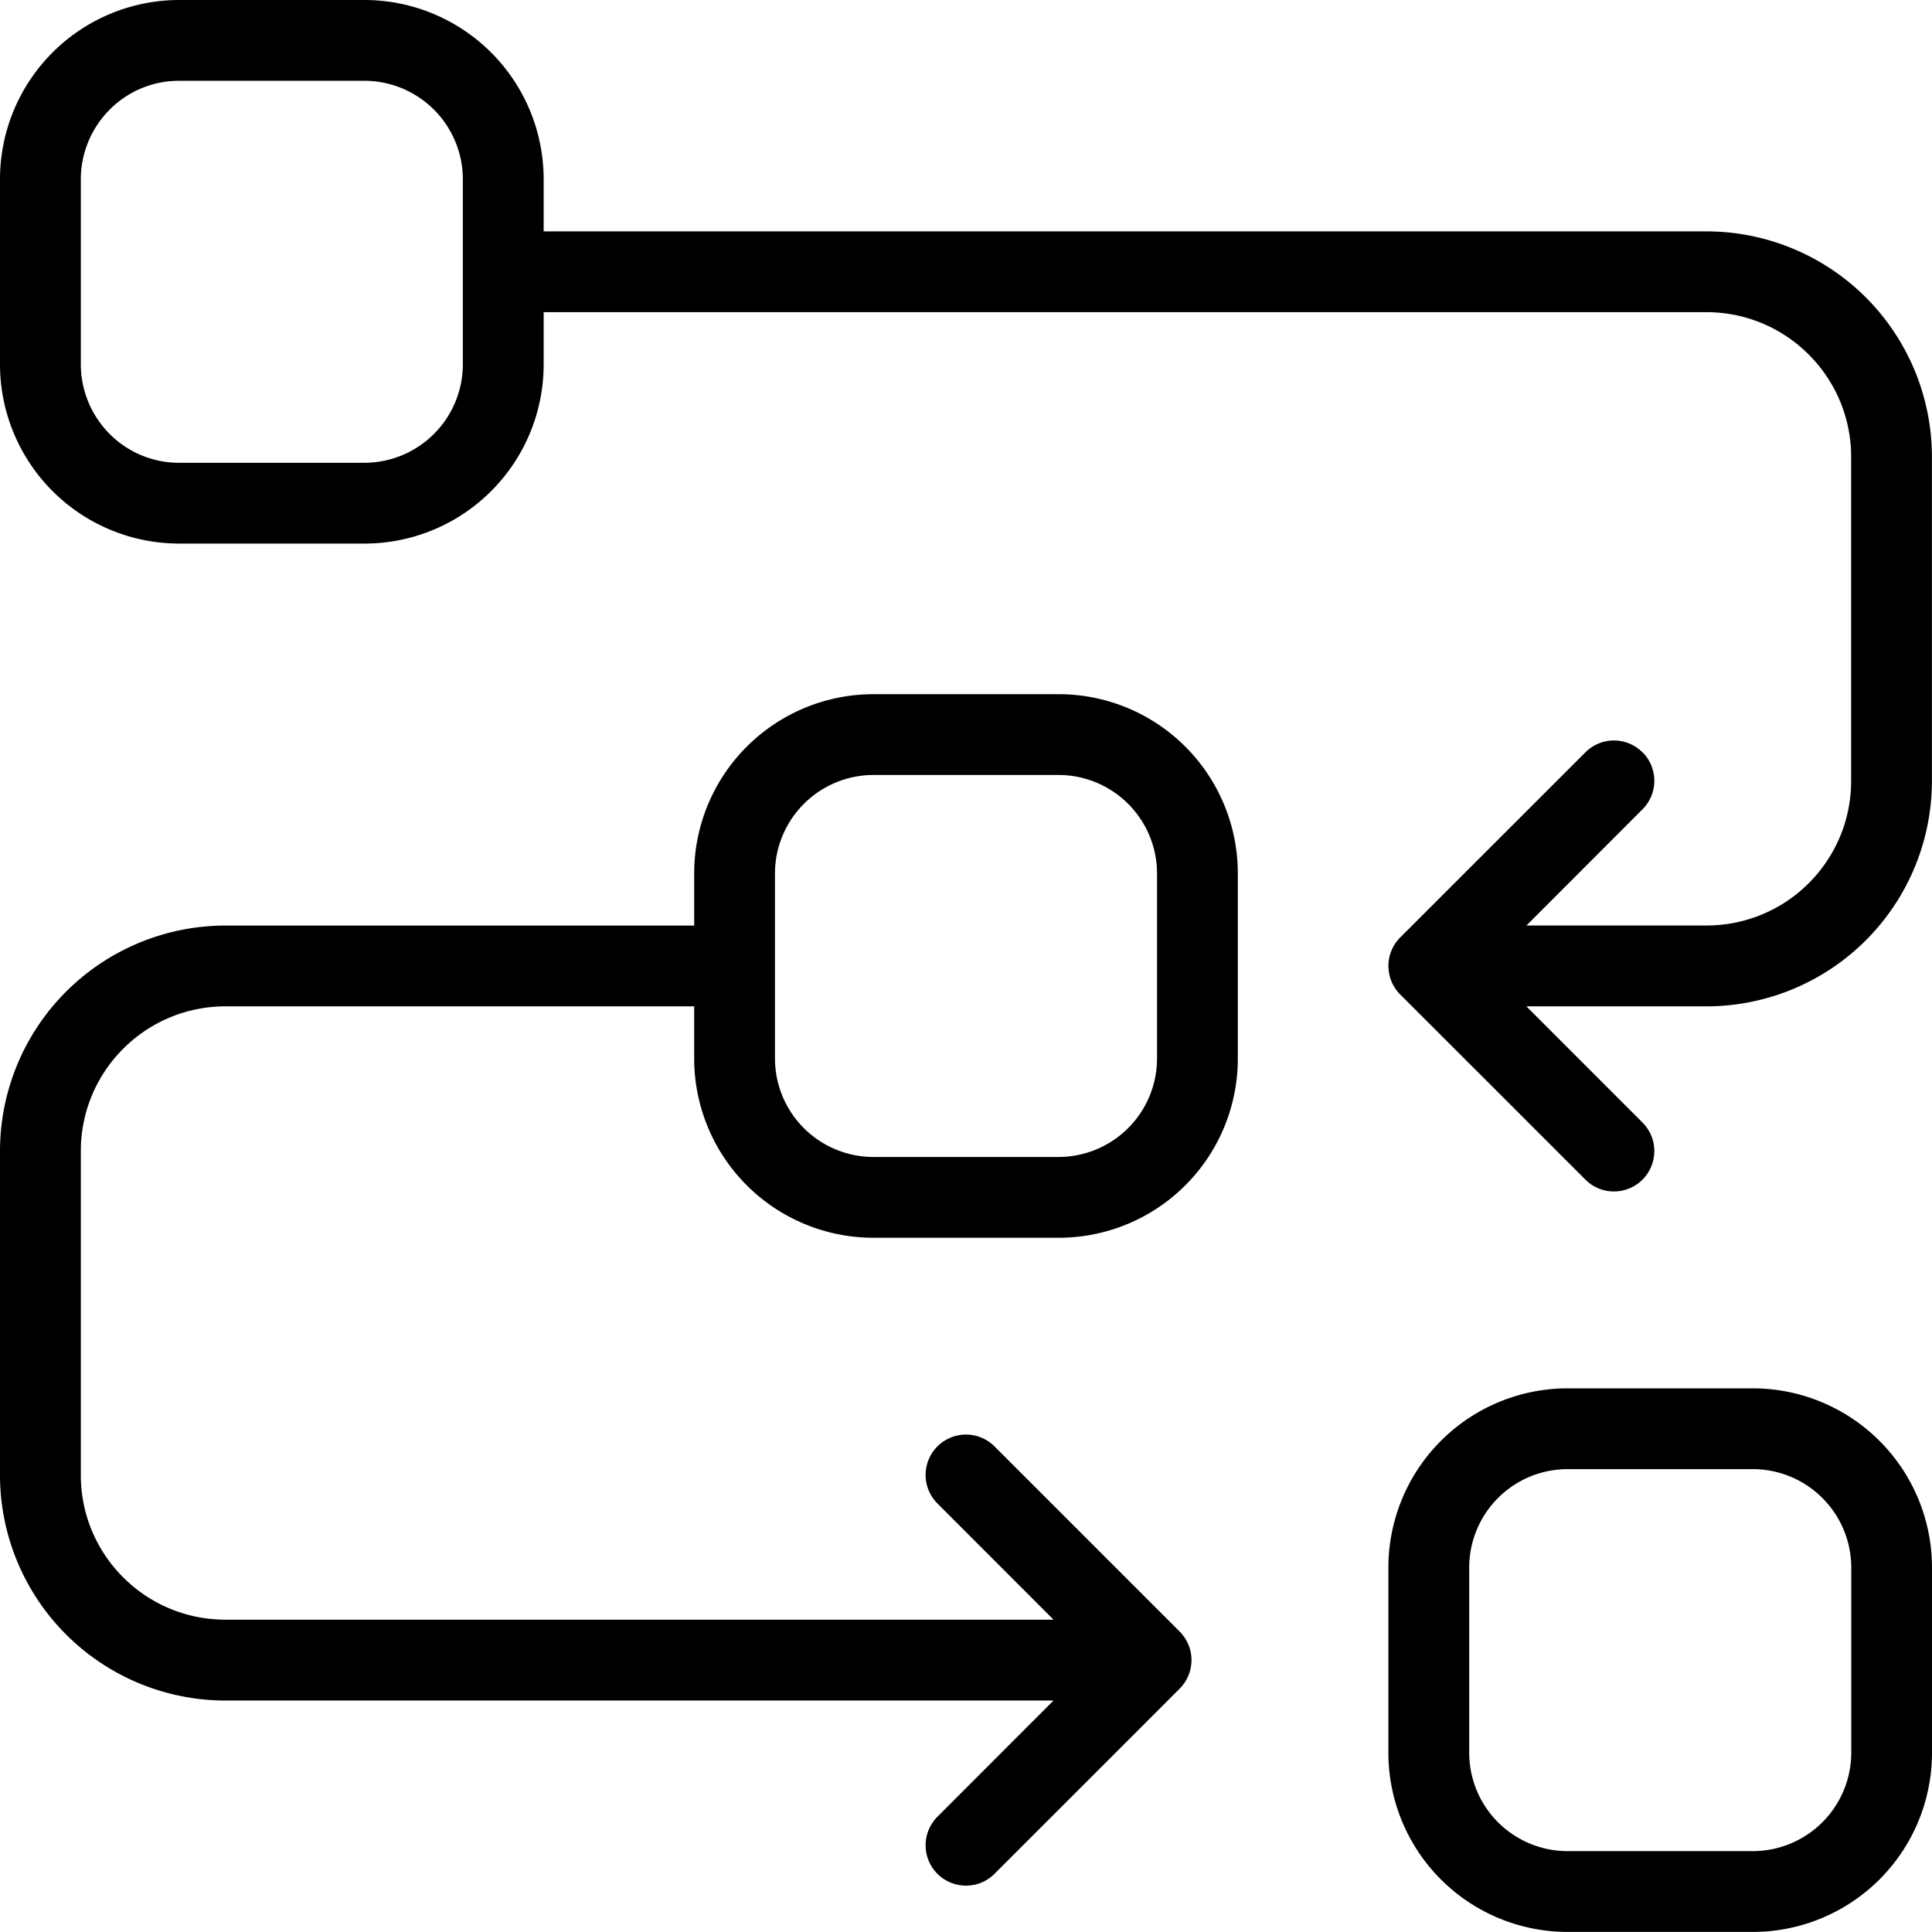 <svg xmlns="http://www.w3.org/2000/svg" width="120.005" height="120" viewBox="0 0 120.005 120">
  <g id="noun-workflow-5218290" transform="translate(-64.247 -64.251)">
    <path id="Differenzmenge_25" data-name="Differenzmenge 25" d="M60,74.006a2.507,2.507,0,0,1-1.772-4.28l7.21-7.217H14.009A14.011,14.011,0,0,1,0,48.5V28.38A14.013,14.013,0,0,1,14.009,14.372h29.11v-3.24A11.137,11.137,0,0,1,54.255,0h11.5A11.128,11.128,0,0,1,76.886,11.132v11.5A11.126,11.126,0,0,1,65.754,33.764h-11.5A11.137,11.137,0,0,1,43.119,22.632V19.39H14.009a8.956,8.956,0,0,0-6.351,2.629l0,0A8.952,8.952,0,0,0,5.021,28.38V48.5a8.936,8.936,0,0,0,2.632,6.357l0,0a8.956,8.956,0,0,0,6.351,2.629H65.441l-7.215-7.219a2.507,2.507,0,0,1,3.55-3.542l11.5,11.5a2.512,2.512,0,0,1,0,3.545l-11.5,11.5A2.5,2.5,0,0,1,60,74.006ZM54.255,5.018a6.127,6.127,0,0,0-6.118,6.114v11.5a6.123,6.123,0,0,0,6.118,6.114h11.5a6.126,6.126,0,0,0,6.114-6.114v-11.5a6.126,6.126,0,0,0-6.114-6.114Z" transform="translate(64.247 107.37)"/>
    <path id="Differenzmenge_24" data-name="Differenzmenge 24" d="M100.248,74.006a2.481,2.481,0,0,1-1.771-.735L87.056,61.853l-.034-.034a2.509,2.509,0,0,1,0-3.638L98.48,46.727a2.5,2.5,0,0,1,3.536,0l.009,0a2.507,2.507,0,0,1,0,3.542l-7.211,7.217H106a8.958,8.958,0,0,0,6.351-2.629l0,0a8.954,8.954,0,0,0,2.631-6.357V28.38a8.951,8.951,0,0,0-2.631-6.354h0l0,0A8.954,8.954,0,0,0,106,19.39H33.769v3.242A11.13,11.13,0,0,1,22.634,33.764h-11.5A11.137,11.137,0,0,1,0,22.632v-11.5A11.137,11.137,0,0,1,11.135,0h11.5A11.137,11.137,0,0,1,33.769,11.132v3.24H106A14.011,14.011,0,0,1,120,28.38V48.5A14.01,14.01,0,0,1,106,62.509H94.809l7.213,7.217a2.507,2.507,0,0,1-1.774,4.28ZM11.135,5.018A6.064,6.064,0,0,0,6.813,6.809a6.142,6.142,0,0,0-1.793,4.323v11.5a6.143,6.143,0,0,0,1.793,4.324,6.071,6.071,0,0,0,4.322,1.79h11.5a6.126,6.126,0,0,0,6.115-6.114v-11.5a6.125,6.125,0,0,0-6.115-6.114Z" transform="translate(64.247 64.251)"/>
    <path id="Differenzmenge_23" data-name="Differenzmenge 23" d="M22.632,33.764h-11.5A11.133,11.133,0,0,1,0,22.632v-11.5A11.137,11.137,0,0,1,11.135,0h11.5A11.137,11.137,0,0,1,33.766,11.132v11.5A11.13,11.13,0,0,1,22.632,33.764ZM11.135,5.018a6.118,6.118,0,0,0-6.115,6.114v11.5a6.117,6.117,0,0,0,6.115,6.114h11.5a6.126,6.126,0,0,0,6.117-6.114v-11.5a6.125,6.125,0,0,0-6.117-6.114Z" transform="translate(150.486 150.487)"/>
  </g>
</svg>
